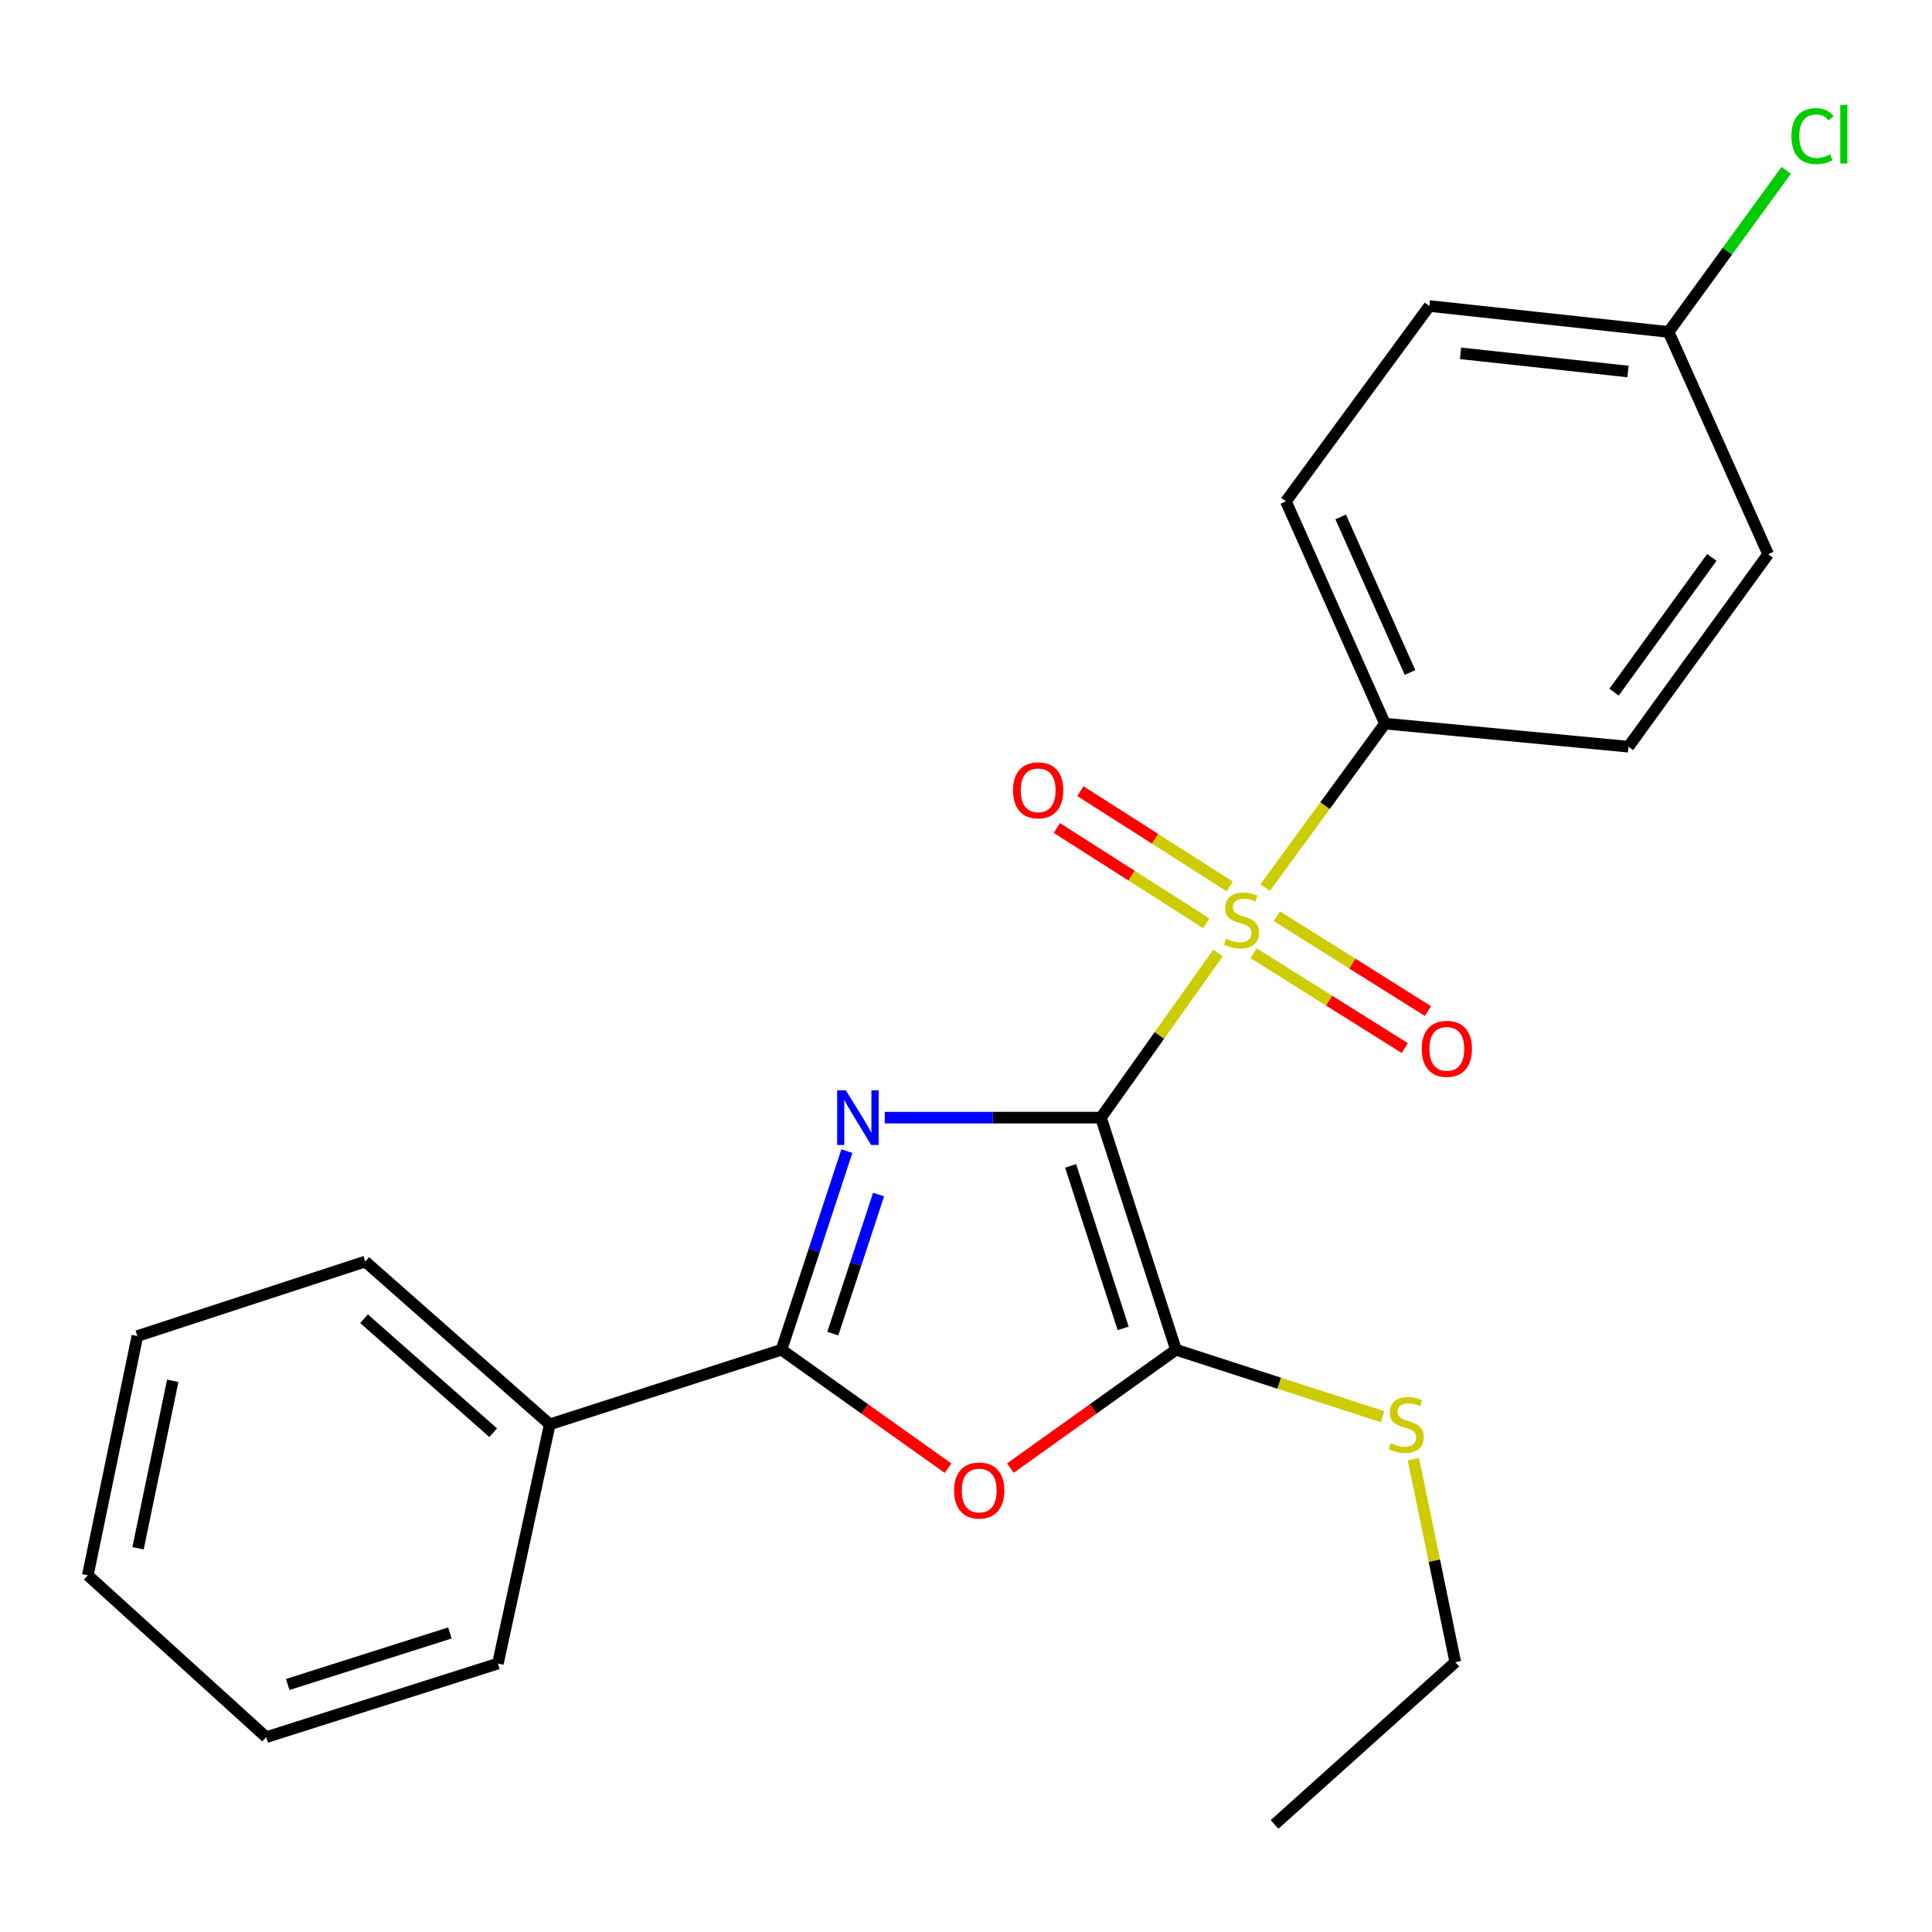 <?xml version='1.0' encoding='iso-8859-1'?>
<svg version='1.1' baseProfile='full'
              xmlns='http://www.w3.org/2000/svg'
                      xmlns:rdkit='http://www.rdkit.org/xml'
                      xmlns:xlink='http://www.w3.org/1999/xlink'
                  xml:space='preserve'
width='1000px' height='1000px' viewBox='0 0 1000 1000'>
<!-- END OF HEADER -->
<rect style='opacity:1.0;fill:#FFFFFF;stroke:none' width='1000' height='1000' x='0' y='0'> </rect>
<path class='bond-0' d='M 569.849,578.485 L 513.893,578.485' style='fill:none;fill-rule:evenodd;stroke:#000000;stroke-width:6px;stroke-linecap:butt;stroke-linejoin:miter;stroke-opacity:1' />
<path class='bond-0' d='M 513.893,578.485 L 457.938,578.485' style='fill:none;fill-rule:evenodd;stroke:#0000FF;stroke-width:6px;stroke-linecap:butt;stroke-linejoin:miter;stroke-opacity:1' />
<path class='bond-1' d='M 569.849,578.485 L 600.129,535.898' style='fill:none;fill-rule:evenodd;stroke:#000000;stroke-width:6px;stroke-linecap:butt;stroke-linejoin:miter;stroke-opacity:1' />
<path class='bond-1' d='M 600.129,535.898 L 630.409,493.311' style='fill:none;fill-rule:evenodd;stroke:#CCCC00;stroke-width:6px;stroke-linecap:butt;stroke-linejoin:miter;stroke-opacity:1' />
<path class='bond-2' d='M 569.849,578.485 L 608.689,698.626' style='fill:none;fill-rule:evenodd;stroke:#000000;stroke-width:6px;stroke-linecap:butt;stroke-linejoin:miter;stroke-opacity:1' />
<path class='bond-2' d='M 554.153,603.464 L 581.342,687.563' style='fill:none;fill-rule:evenodd;stroke:#000000;stroke-width:6px;stroke-linecap:butt;stroke-linejoin:miter;stroke-opacity:1' />
<path class='bond-3' d='M 438.349,595.807 L 421.423,647.217' style='fill:none;fill-rule:evenodd;stroke:#0000FF;stroke-width:6px;stroke-linecap:butt;stroke-linejoin:miter;stroke-opacity:1' />
<path class='bond-3' d='M 421.423,647.217 L 404.496,698.626' style='fill:none;fill-rule:evenodd;stroke:#000000;stroke-width:6px;stroke-linecap:butt;stroke-linejoin:miter;stroke-opacity:1' />
<path class='bond-3' d='M 454.755,618.304 L 442.906,654.29' style='fill:none;fill-rule:evenodd;stroke:#0000FF;stroke-width:6px;stroke-linecap:butt;stroke-linejoin:miter;stroke-opacity:1' />
<path class='bond-3' d='M 442.906,654.29 L 431.058,690.277' style='fill:none;fill-rule:evenodd;stroke:#000000;stroke-width:6px;stroke-linecap:butt;stroke-linejoin:miter;stroke-opacity:1' />
<path class='bond-5' d='M 654.855,459.393 L 685.855,416.968' style='fill:none;fill-rule:evenodd;stroke:#CCCC00;stroke-width:6px;stroke-linecap:butt;stroke-linejoin:miter;stroke-opacity:1' />
<path class='bond-5' d='M 685.855,416.968 L 716.855,374.543' style='fill:none;fill-rule:evenodd;stroke:#000000;stroke-width:6px;stroke-linecap:butt;stroke-linejoin:miter;stroke-opacity:1' />
<path class='bond-6' d='M 636.509,458.808 L 597.851,434.154' style='fill:none;fill-rule:evenodd;stroke:#CCCC00;stroke-width:6px;stroke-linecap:butt;stroke-linejoin:miter;stroke-opacity:1' />
<path class='bond-6' d='M 597.851,434.154 L 559.194,409.501' style='fill:none;fill-rule:evenodd;stroke:#FF0000;stroke-width:6px;stroke-linecap:butt;stroke-linejoin:miter;stroke-opacity:1' />
<path class='bond-6' d='M 624.347,477.878 L 585.69,453.225' style='fill:none;fill-rule:evenodd;stroke:#CCCC00;stroke-width:6px;stroke-linecap:butt;stroke-linejoin:miter;stroke-opacity:1' />
<path class='bond-6' d='M 585.69,453.225 L 547.032,428.571' style='fill:none;fill-rule:evenodd;stroke:#FF0000;stroke-width:6px;stroke-linecap:butt;stroke-linejoin:miter;stroke-opacity:1' />
<path class='bond-7' d='M 648.834,493.37 L 687.96,517.923' style='fill:none;fill-rule:evenodd;stroke:#CCCC00;stroke-width:6px;stroke-linecap:butt;stroke-linejoin:miter;stroke-opacity:1' />
<path class='bond-7' d='M 687.96,517.923 L 727.086,542.477' style='fill:none;fill-rule:evenodd;stroke:#FF0000;stroke-width:6px;stroke-linecap:butt;stroke-linejoin:miter;stroke-opacity:1' />
<path class='bond-7' d='M 660.857,474.211 L 699.983,498.765' style='fill:none;fill-rule:evenodd;stroke:#CCCC00;stroke-width:6px;stroke-linecap:butt;stroke-linejoin:miter;stroke-opacity:1' />
<path class='bond-7' d='M 699.983,498.765 L 739.109,523.319' style='fill:none;fill-rule:evenodd;stroke:#FF0000;stroke-width:6px;stroke-linecap:butt;stroke-linejoin:miter;stroke-opacity:1' />
<path class='bond-4' d='M 608.689,698.626 L 565.831,729.253' style='fill:none;fill-rule:evenodd;stroke:#000000;stroke-width:6px;stroke-linecap:butt;stroke-linejoin:miter;stroke-opacity:1' />
<path class='bond-4' d='M 565.831,729.253 L 522.973,759.88' style='fill:none;fill-rule:evenodd;stroke:#FF0000;stroke-width:6px;stroke-linecap:butt;stroke-linejoin:miter;stroke-opacity:1' />
<path class='bond-9' d='M 608.689,698.626 L 662.164,715.955' style='fill:none;fill-rule:evenodd;stroke:#000000;stroke-width:6px;stroke-linecap:butt;stroke-linejoin:miter;stroke-opacity:1' />
<path class='bond-9' d='M 662.164,715.955 L 715.639,733.283' style='fill:none;fill-rule:evenodd;stroke:#CCCC00;stroke-width:6px;stroke-linecap:butt;stroke-linejoin:miter;stroke-opacity:1' />
<path class='bond-8' d='M 404.496,698.626 L 284.556,737.241' style='fill:none;fill-rule:evenodd;stroke:#000000;stroke-width:6px;stroke-linecap:butt;stroke-linejoin:miter;stroke-opacity:1' />
<path class='bond-23' d='M 404.496,698.626 L 447.6,729.278' style='fill:none;fill-rule:evenodd;stroke:#000000;stroke-width:6px;stroke-linecap:butt;stroke-linejoin:miter;stroke-opacity:1' />
<path class='bond-23' d='M 447.6,729.278 L 490.704,759.93' style='fill:none;fill-rule:evenodd;stroke:#FF0000;stroke-width:6px;stroke-linecap:butt;stroke-linejoin:miter;stroke-opacity:1' />
<path class='bond-10' d='M 716.855,374.543 L 665.587,259.503' style='fill:none;fill-rule:evenodd;stroke:#000000;stroke-width:6px;stroke-linecap:butt;stroke-linejoin:miter;stroke-opacity:1' />
<path class='bond-10' d='M 729.825,348.08 L 693.937,267.552' style='fill:none;fill-rule:evenodd;stroke:#000000;stroke-width:6px;stroke-linecap:butt;stroke-linejoin:miter;stroke-opacity:1' />
<path class='bond-11' d='M 716.855,374.543 L 842.89,386.493' style='fill:none;fill-rule:evenodd;stroke:#000000;stroke-width:6px;stroke-linecap:butt;stroke-linejoin:miter;stroke-opacity:1' />
<path class='bond-16' d='M 284.556,737.241 L 189.069,652.975' style='fill:none;fill-rule:evenodd;stroke:#000000;stroke-width:6px;stroke-linecap:butt;stroke-linejoin:miter;stroke-opacity:1' />
<path class='bond-16' d='M 255.267,741.56 L 188.426,682.574' style='fill:none;fill-rule:evenodd;stroke:#000000;stroke-width:6px;stroke-linecap:butt;stroke-linejoin:miter;stroke-opacity:1' />
<path class='bond-17' d='M 284.556,737.241 L 257.715,861.051' style='fill:none;fill-rule:evenodd;stroke:#000000;stroke-width:6px;stroke-linecap:butt;stroke-linejoin:miter;stroke-opacity:1' />
<path class='bond-18' d='M 731.57,755.263 L 742.414,807.799' style='fill:none;fill-rule:evenodd;stroke:#CCCC00;stroke-width:6px;stroke-linecap:butt;stroke-linejoin:miter;stroke-opacity:1' />
<path class='bond-18' d='M 742.414,807.799 L 753.258,860.335' style='fill:none;fill-rule:evenodd;stroke:#000000;stroke-width:6px;stroke-linecap:butt;stroke-linejoin:miter;stroke-opacity:1' />
<path class='bond-13' d='M 665.587,259.503 L 739.838,158.387' style='fill:none;fill-rule:evenodd;stroke:#000000;stroke-width:6px;stroke-linecap:butt;stroke-linejoin:miter;stroke-opacity:1' />
<path class='bond-14' d='M 842.89,386.493 L 915.193,286.846' style='fill:none;fill-rule:evenodd;stroke:#000000;stroke-width:6px;stroke-linecap:butt;stroke-linejoin:miter;stroke-opacity:1' />
<path class='bond-14' d='M 835.428,358.262 L 886.041,288.51' style='fill:none;fill-rule:evenodd;stroke:#000000;stroke-width:6px;stroke-linecap:butt;stroke-linejoin:miter;stroke-opacity:1' />
<path class='bond-12' d='M 863.661,171.819 L 915.193,286.846' style='fill:none;fill-rule:evenodd;stroke:#000000;stroke-width:6px;stroke-linecap:butt;stroke-linejoin:miter;stroke-opacity:1' />
<path class='bond-15' d='M 863.661,171.819 L 894.099,129.998' style='fill:none;fill-rule:evenodd;stroke:#000000;stroke-width:6px;stroke-linecap:butt;stroke-linejoin:miter;stroke-opacity:1' />
<path class='bond-15' d='M 894.099,129.998 L 924.537,88.176' style='fill:none;fill-rule:evenodd;stroke:#00CC00;stroke-width:6px;stroke-linecap:butt;stroke-linejoin:miter;stroke-opacity:1' />
<path class='bond-24' d='M 863.661,171.819 L 739.838,158.387' style='fill:none;fill-rule:evenodd;stroke:#000000;stroke-width:6px;stroke-linecap:butt;stroke-linejoin:miter;stroke-opacity:1' />
<path class='bond-24' d='M 842.648,192.291 L 755.972,182.888' style='fill:none;fill-rule:evenodd;stroke:#000000;stroke-width:6px;stroke-linecap:butt;stroke-linejoin:miter;stroke-opacity:1' />
<path class='bond-20' d='M 189.069,652.975 L 71.114,691.539' style='fill:none;fill-rule:evenodd;stroke:#000000;stroke-width:6px;stroke-linecap:butt;stroke-linejoin:miter;stroke-opacity:1' />
<path class='bond-21' d='M 257.715,861.051 L 137.788,899.163' style='fill:none;fill-rule:evenodd;stroke:#000000;stroke-width:6px;stroke-linecap:butt;stroke-linejoin:miter;stroke-opacity:1' />
<path class='bond-21' d='M 232.876,845.212 L 148.926,871.89' style='fill:none;fill-rule:evenodd;stroke:#000000;stroke-width:6px;stroke-linecap:butt;stroke-linejoin:miter;stroke-opacity:1' />
<path class='bond-19' d='M 753.258,860.335 L 659.706,944.324' style='fill:none;fill-rule:evenodd;stroke:#000000;stroke-width:6px;stroke-linecap:butt;stroke-linejoin:miter;stroke-opacity:1' />
<path class='bond-25' d='M 71.114,691.539 L 45.455,815.362' style='fill:none;fill-rule:evenodd;stroke:#000000;stroke-width:6px;stroke-linecap:butt;stroke-linejoin:miter;stroke-opacity:1' />
<path class='bond-25' d='M 89.413,714.702 L 71.451,801.378' style='fill:none;fill-rule:evenodd;stroke:#000000;stroke-width:6px;stroke-linecap:butt;stroke-linejoin:miter;stroke-opacity:1' />
<path class='bond-22' d='M 137.788,899.163 L 45.455,815.362' style='fill:none;fill-rule:evenodd;stroke:#000000;stroke-width:6px;stroke-linecap:butt;stroke-linejoin:miter;stroke-opacity:1' />
<path  class='atom-1' d='M 437.793 564.325
L 447.073 579.325
Q 447.993 580.805, 449.473 583.485
Q 450.953 586.165, 451.033 586.325
L 451.033 564.325
L 454.793 564.325
L 454.793 592.645
L 450.913 592.645
L 440.953 576.245
Q 439.793 574.325, 438.553 572.125
Q 437.353 569.925, 436.993 569.245
L 436.993 592.645
L 433.313 592.645
L 433.313 564.325
L 437.793 564.325
' fill='#0000FF'/>
<path  class='atom-2' d='M 634.629 485.844
Q 634.949 485.964, 636.269 486.524
Q 637.589 487.084, 639.029 487.444
Q 640.509 487.764, 641.949 487.764
Q 644.629 487.764, 646.189 486.484
Q 647.749 485.164, 647.749 482.884
Q 647.749 481.324, 646.949 480.364
Q 646.189 479.404, 644.989 478.884
Q 643.789 478.364, 641.789 477.764
Q 639.269 477.004, 637.749 476.284
Q 636.269 475.564, 635.189 474.044
Q 634.149 472.524, 634.149 469.964
Q 634.149 466.404, 636.549 464.204
Q 638.989 462.004, 643.789 462.004
Q 647.069 462.004, 650.789 463.564
L 649.869 466.644
Q 646.469 465.244, 643.909 465.244
Q 641.149 465.244, 639.629 466.404
Q 638.109 467.524, 638.149 469.484
Q 638.149 471.004, 638.909 471.924
Q 639.709 472.844, 640.829 473.364
Q 641.989 473.884, 643.909 474.484
Q 646.469 475.284, 647.989 476.084
Q 649.509 476.884, 650.589 478.524
Q 651.709 480.124, 651.709 482.884
Q 651.709 486.804, 649.069 488.924
Q 646.469 491.004, 642.109 491.004
Q 639.589 491.004, 637.669 490.444
Q 635.789 489.924, 633.549 489.004
L 634.629 485.844
' fill='#CCCC00'/>
<path  class='atom-5' d='M 493.844 771.487
Q 493.844 764.687, 497.204 760.887
Q 500.564 757.087, 506.844 757.087
Q 513.124 757.087, 516.484 760.887
Q 519.844 764.687, 519.844 771.487
Q 519.844 778.367, 516.444 782.287
Q 513.044 786.167, 506.844 786.167
Q 500.604 786.167, 497.204 782.287
Q 493.844 778.407, 493.844 771.487
M 506.844 782.967
Q 511.164 782.967, 513.484 780.087
Q 515.844 777.167, 515.844 771.487
Q 515.844 765.927, 513.484 763.127
Q 511.164 760.287, 506.844 760.287
Q 502.524 760.287, 500.164 763.087
Q 497.844 765.887, 497.844 771.487
Q 497.844 777.207, 500.164 780.087
Q 502.524 782.967, 506.844 782.967
' fill='#FF0000'/>
<path  class='atom-7' d='M 524.353 409.065
Q 524.353 402.265, 527.713 398.465
Q 531.073 394.665, 537.353 394.665
Q 543.633 394.665, 546.993 398.465
Q 550.353 402.265, 550.353 409.065
Q 550.353 415.945, 546.953 419.865
Q 543.553 423.745, 537.353 423.745
Q 531.113 423.745, 527.713 419.865
Q 524.353 415.985, 524.353 409.065
M 537.353 420.545
Q 541.673 420.545, 543.993 417.665
Q 546.353 414.745, 546.353 409.065
Q 546.353 403.505, 543.993 400.705
Q 541.673 397.865, 537.353 397.865
Q 533.033 397.865, 530.673 400.665
Q 528.353 403.465, 528.353 409.065
Q 528.353 414.785, 530.673 417.665
Q 533.033 420.545, 537.353 420.545
' fill='#FF0000'/>
<path  class='atom-8' d='M 735.873 542.878
Q 735.873 536.078, 739.233 532.278
Q 742.593 528.478, 748.873 528.478
Q 755.153 528.478, 758.513 532.278
Q 761.873 536.078, 761.873 542.878
Q 761.873 549.758, 758.473 553.678
Q 755.073 557.558, 748.873 557.558
Q 742.633 557.558, 739.233 553.678
Q 735.873 549.798, 735.873 542.878
M 748.873 554.358
Q 753.193 554.358, 755.513 551.478
Q 757.873 548.558, 757.873 542.878
Q 757.873 537.318, 755.513 534.518
Q 753.193 531.678, 748.873 531.678
Q 744.553 531.678, 742.193 534.478
Q 739.873 537.278, 739.873 542.878
Q 739.873 548.598, 742.193 551.478
Q 744.553 554.358, 748.873 554.358
' fill='#FF0000'/>
<path  class='atom-10' d='M 719.85 746.961
Q 720.17 747.081, 721.49 747.641
Q 722.81 748.201, 724.25 748.561
Q 725.73 748.881, 727.17 748.881
Q 729.85 748.881, 731.41 747.601
Q 732.97 746.281, 732.97 744.001
Q 732.97 742.441, 732.17 741.481
Q 731.41 740.521, 730.21 740.001
Q 729.01 739.481, 727.01 738.881
Q 724.49 738.121, 722.97 737.401
Q 721.49 736.681, 720.41 735.161
Q 719.37 733.641, 719.37 731.081
Q 719.37 727.521, 721.77 725.321
Q 724.21 723.121, 729.01 723.121
Q 732.29 723.121, 736.01 724.681
L 735.09 727.761
Q 731.69 726.361, 729.13 726.361
Q 726.37 726.361, 724.85 727.521
Q 723.33 728.641, 723.37 730.601
Q 723.37 732.121, 724.13 733.041
Q 724.93 733.961, 726.05 734.481
Q 727.21 735.001, 729.13 735.601
Q 731.69 736.401, 733.21 737.201
Q 734.73 738.001, 735.81 739.641
Q 736.93 741.241, 736.93 744.001
Q 736.93 747.921, 734.29 750.041
Q 731.69 752.121, 727.33 752.121
Q 724.81 752.121, 722.89 751.561
Q 721.01 751.041, 718.77 750.121
L 719.85 746.961
' fill='#CCCC00'/>
<path  class='atom-16' d='M 927.231 70.451
Q 927.231 63.411, 930.511 59.731
Q 933.831 56.011, 940.111 56.011
Q 945.951 56.011, 949.071 60.131
L 946.431 62.291
Q 944.151 59.291, 940.111 59.291
Q 935.831 59.291, 933.551 62.171
Q 931.311 65.011, 931.311 70.451
Q 931.311 76.051, 933.631 78.931
Q 935.991 81.811, 940.551 81.811
Q 943.671 81.811, 947.311 79.931
L 948.431 82.931
Q 946.951 83.891, 944.711 84.451
Q 942.471 85.011, 939.991 85.011
Q 933.831 85.011, 930.511 81.251
Q 927.231 77.491, 927.231 70.451
' fill='#00CC00'/>
<path  class='atom-16' d='M 952.511 54.291
L 956.191 54.291
L 956.191 84.651
L 952.511 84.651
L 952.511 54.291
' fill='#00CC00'/>
</svg>
